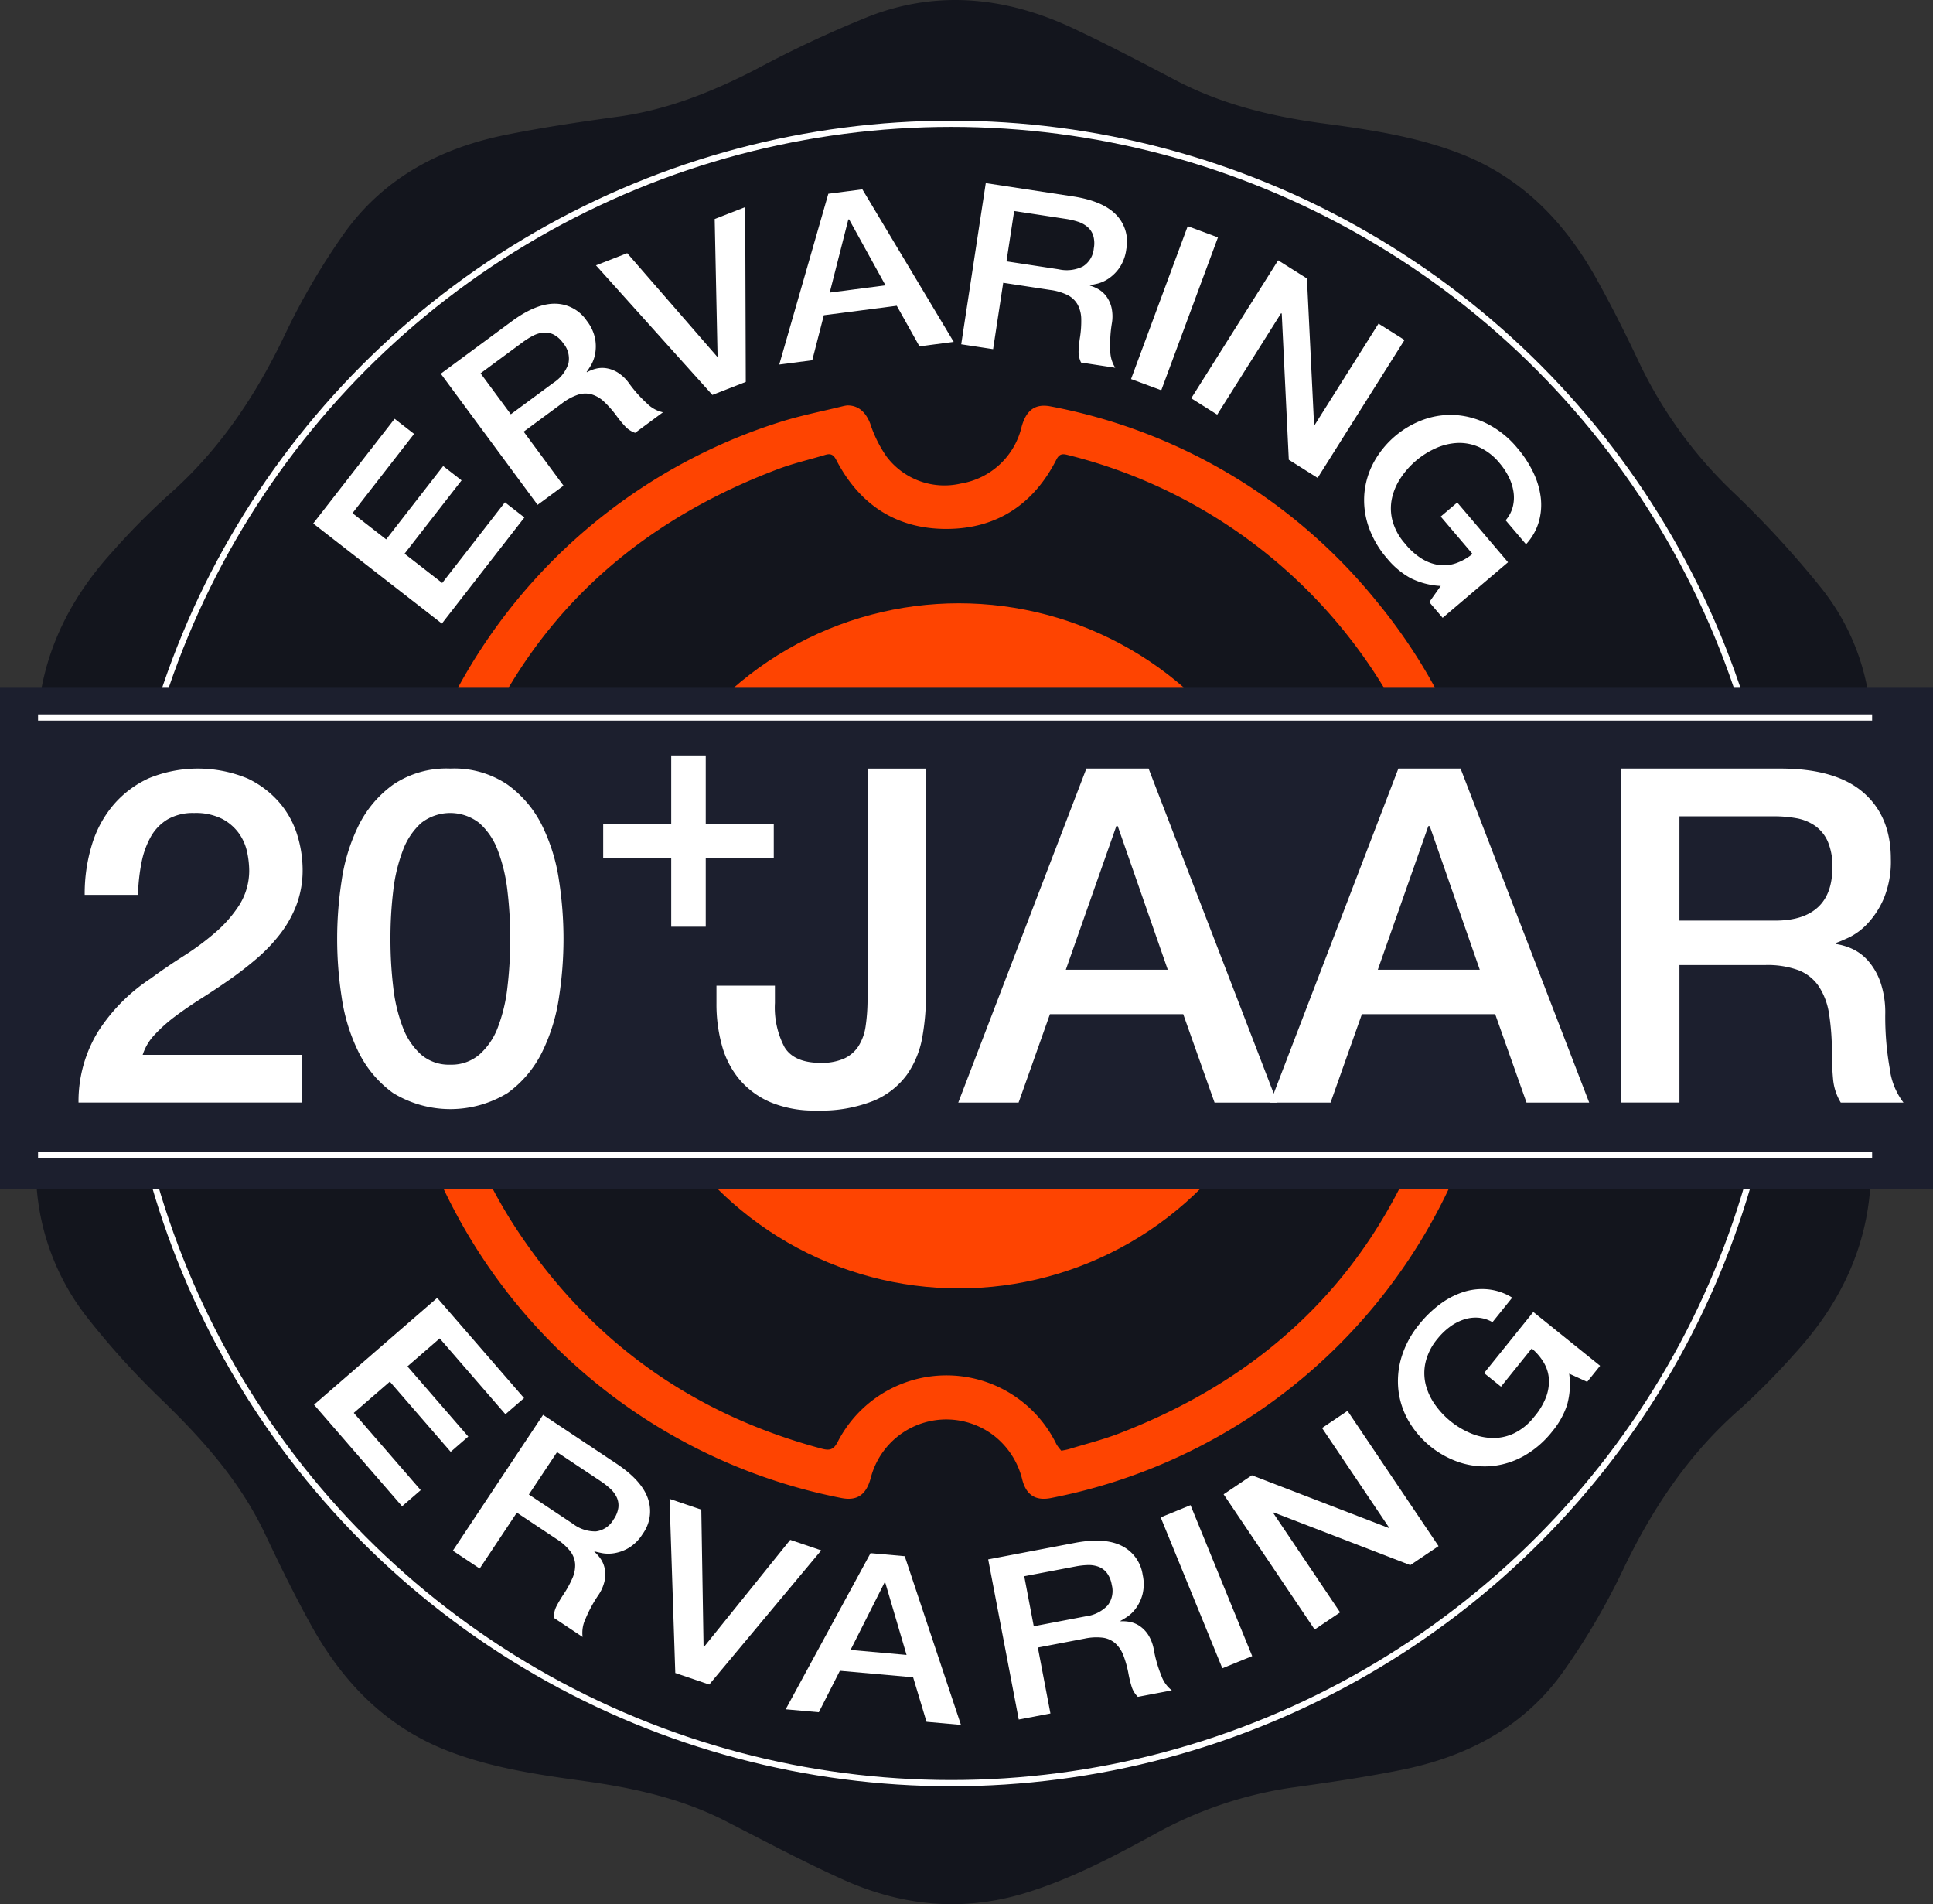 <svg xmlns="http://www.w3.org/2000/svg" width="310.364" height="305.676" viewBox="0 0 310.364 305.676">
  <rect x="0" y="0" width="310.364" height="305.676" fill="#333333" stroke="none"/>
  <g id="Group_74" data-name="Group 74" transform="translate(-15142 -1344)">
    <path id="Path_178" data-name="Path 178" d="M2561.473,2355.149c-1.312-7.562-1.849-15.081-.548-22.7,1.089-6.379,2.183-12.768,2.917-19.194,1.252-10.965-.847-21.279-7.772-30.057a159.37,159.37,0,0,0-13.9-15.166,70.857,70.857,0,0,1-15.148-20.58c-2.194-4.67-4.509-9.3-7.012-13.805-5.042-9.082-11.894-16.292-21.789-20.177-7.1-2.787-14.574-3.906-22.065-4.906-8.329-1.112-16.389-3.042-23.89-6.994-5.371-2.829-10.761-5.635-16.248-8.228-10.61-5.014-21.617-6.289-32.725-2.033a184.169,184.169,0,0,0-18.33,8.559c-7.02,3.622-14.217,6.506-22.1,7.594-6.015.829-12.036,1.714-17.986,2.908-10.664,2.142-19.857,7.029-26.2,16.085a110.234,110.234,0,0,0-9.257,15.839c-4.694,9.878-10.583,18.732-18.859,25.986a112.571,112.571,0,0,0-8.964,9.086c-7.436,8.185-11.827,17.691-12.063,28.9-.155,7.318,1.025,14.506,2.459,21.633a68.987,68.987,0,0,1,.05,26.4c-1.25,6.8-2.1,13.678-3.123,20.521l.478.066a38.574,38.574,0,0,0,8.142,25.275,128.037,128.037,0,0,0,11.732,13c6.718,6.47,12.844,13.294,16.88,21.819,2.329,4.921,4.726,9.822,7.36,14.584,5,9.036,11.815,16.2,21.634,20.106,7.142,2.839,14.673,3.939,22.212,4.976,7.917,1.09,15.638,2.779,22.823,6.465,6.208,3.185,12.379,6.467,18.734,9.336,9.417,4.25,19.169,5.256,29.223,2.2,7.226-2.2,13.85-5.675,20.434-9.251a64.594,64.594,0,0,1,22.075-7.641c6.017-.834,12.041-1.7,17.991-2.9,10.595-2.141,19.772-6.956,26.091-15.962a111.36,111.36,0,0,0,9.367-15.969c4.7-9.872,10.575-18.739,18.863-25.982a113.15,113.15,0,0,0,8.961-9.09c8.424-9.236,12.83-20.063,11.964-32.644A177.283,177.283,0,0,0,2561.473,2355.149Z" transform="translate(12878.405 -844.739)" fill="#13151d"/>
    <path id="Path_179" data-name="Path 179" d="M2406.181,2261.082c1.813-.024,2.98,1.073,3.7,2.9a20.033,20.033,0,0,0,2.622,5.3,11.624,11.624,0,0,0,11.934,4.342,12.036,12.036,0,0,0,9.766-9.143c.755-2.678,2.2-3.733,4.7-3.232a88.515,88.515,0,0,1,52.371,31.385,87.233,87.233,0,0,1,17.484,35.043c.356,1.443.67,2.9.96,4.354.484,2.427-.5,4-2.963,4.638a12.525,12.525,0,0,0-.3,24.3c2.766.72,3.771,2.175,3.247,4.8a89.571,89.571,0,0,1-66.52,69.768c-1.4.344-2.815.648-4.23.933-2.47.5-4-.428-4.648-2.927a12.745,12.745,0,0,0-4.321-6.89,12.528,12.528,0,0,0-19.991,6.524c-.725,2.783-2.182,3.807-4.765,3.293a89.75,89.75,0,0,1-70.094-67.46c-.27-1.114-.461-2.247-.678-3.374a3.549,3.549,0,0,1,2.915-4.555,12.744,12.744,0,0,0,6.9-4.3,12.525,12.525,0,0,0-6.474-20c-2.9-.753-3.846-2.142-3.277-4.993a89.639,89.639,0,0,1,60.892-68.04c3.312-1.052,6.748-1.714,10.128-2.551A6.33,6.33,0,0,1,2406.181,2261.082Zm34.4,167.808c.614-.132.911-.173,1.195-.259,2.678-.821,5.413-1.5,8.022-2.5,27.15-10.427,44.463-29.755,52.136-57.771a1.352,1.352,0,0,0-.853-1.883,18.792,18.792,0,0,1-10.575-13.286c-2.04-9.2,2.25-17.844,10.724-22.046a1.153,1.153,0,0,0,.743-1.587c-.473-1.675-.875-3.374-1.406-5.03a82.716,82.716,0,0,0-58.837-55.459c-.8-.2-1.409-.359-1.946.7-3.655,7.189-9.583,11.125-17.639,11.142s-13.989-3.9-17.7-11.054c-.452-.872-.9-1.1-1.775-.835-2.52.764-5.1,1.348-7.561,2.275q-41.148,15.512-52.826,57.929a1.508,1.508,0,0,0,.942,2.072c7.062,3.683,10.9,9.58,10.91,17.52.008,7.99-3.829,13.931-10.953,17.625a1.444,1.444,0,0,0-.92,1.966,80.765,80.765,0,0,0,9.856,23.388q17.771,28.136,49.973,36.755c1.376.366,1.962.129,2.62-1.175a19.622,19.622,0,0,1,35.074.468A6.618,6.618,0,0,0,2440.577,2428.89Z" transform="translate(12871.837 -852.002)" fill="#fe4401"/>
    <g id="Group_70" data-name="Group 70" transform="translate(15192.292 1373.396)">
      <path id="Path_180" data-name="Path 180" d="M2318.9,2280.277l13.072-16.806,3.124,2.43-9.892,12.72,5.411,4.208,9.155-11.771,2.951,2.3-9.155,11.771,6.048,4.7,10.069-12.949,3.126,2.431-13.25,17.036Z" transform="translate(-2318.904 -2225.638)" fill="#fff"/>
      <path id="Path_181" data-name="Path 181" d="M2341.672,2254.172l11.364-8.389q3.932-2.9,7.009-2.851a6.184,6.184,0,0,1,5.058,2.736,6.845,6.845,0,0,1,1.34,2.861,6.733,6.733,0,0,1,.009,2.454,5.65,5.65,0,0,1-.674,1.841q-.453.745-.688,1.055l.043.059a5.88,5.88,0,0,1,1.368-.553,4.244,4.244,0,0,1,1.7-.1,5,5,0,0,1,1.874.69,6.613,6.613,0,0,1,1.874,1.806,20.594,20.594,0,0,0,2.809,3.142,5.2,5.2,0,0,0,2.583,1.441l-4.465,3.3a3.939,3.939,0,0,1-1.66-1.1,19.559,19.559,0,0,1-1.26-1.531,16.736,16.736,0,0,0-2.04-2.344,5.044,5.044,0,0,0-2.019-1.2,3.808,3.808,0,0,0-2.2.053,8.892,8.892,0,0,0-2.588,1.409l-6.132,4.527,6.4,8.67-4.165,3.076Zm11.242,6.509,6.832-5.043a5.863,5.863,0,0,0,2.411-3.079,3.8,3.8,0,0,0-.829-3.285,4.363,4.363,0,0,0-1.541-1.39,3.076,3.076,0,0,0-1.646-.311,4.517,4.517,0,0,0-1.682.512,12.388,12.388,0,0,0-1.636,1.027l-6.765,4.995Z" transform="translate(-2321.189 -2223.576)" fill="#fff"/>
      <path id="Path_182" data-name="Path 182" d="M2369.366,2235.046l5.017-1.956,14.431,16.6.077-.031-.461-22.05,4.9-1.911.091,28.057-5.364,2.092Z" transform="translate(-2323.97 -2221.846)" fill="#fff"/>
      <path id="Path_183" data-name="Path 183" d="M2409.961,2223.234l5.463-.71,14.668,24.489-5.5.715-3.645-6.513-11.708,1.52-1.859,7.228-5.3.689Zm.223,15.866,8.954-1.163-5.844-10.588-.123.015Z" transform="translate(-2327.254 -2221.527)" fill="#fff"/>
      <path id="Path_184" data-name="Path 184" d="M2438.5,2221.416l13.965,2.128q4.83.736,6.966,2.952a6.186,6.186,0,0,1,1.632,5.515,6.842,6.842,0,0,1-1.081,2.968,6.759,6.759,0,0,1-1.731,1.739,5.7,5.7,0,0,1-1.781.822c-.566.136-.977.222-1.233.256l-.011.073a5.874,5.874,0,0,1,1.357.577,4.257,4.257,0,0,1,1.272,1.139,5.022,5.022,0,0,1,.834,1.815,6.585,6.585,0,0,1,.043,2.6,20.65,20.65,0,0,0-.244,4.208,5.189,5.189,0,0,0,.8,2.848l-5.488-.836a3.936,3.936,0,0,1-.393-1.95,19.689,19.689,0,0,1,.2-1.973,16.718,16.718,0,0,0,.221-3.1,5.048,5.048,0,0,0-.575-2.275,3.826,3.826,0,0,0-1.592-1.522,8.888,8.888,0,0,0-2.826-.837l-7.535-1.15-1.624,10.655-5.118-.78Zm3.325,12.558,8.394,1.279a5.862,5.862,0,0,0,3.883-.465,3.8,3.8,0,0,0,1.742-2.9,4.373,4.373,0,0,0-.1-2.074,3.073,3.073,0,0,0-.94-1.385,4.536,4.536,0,0,0-1.55-.831,12.413,12.413,0,0,0-1.882-.435l-8.313-1.267Z" transform="translate(-2330.515 -2221.416)" fill="#fff"/>
      <path id="Path_185" data-name="Path 185" d="M2473.965,2229.1l4.856,1.8-9.1,24.54-4.855-1.8Z" transform="translate(-2333.558 -2222.187)" fill="#fff"/>
      <path id="Path_186" data-name="Path 186" d="M2489.559,2235.193l4.627,2.915,1.147,23.511.07.045,10.278-16.314,4.171,2.628-13.951,22.145-4.627-2.915-1.132-23.459-.105-.066-10.258,16.282-4.171-2.627Z" transform="translate(-2334.636 -2222.799)" fill="#fff"/>
      <path id="Path_187" data-name="Path 187" d="M2519.074,2295.354l-2.146-2.524,1.836-2.594a12.218,12.218,0,0,1-4.889-1.281,13.081,13.081,0,0,1-3.7-3.106,15.518,15.518,0,0,1-3.026-5.23,13.024,13.024,0,0,1-.635-5.3,12.876,12.876,0,0,1,1.512-4.956,14.9,14.9,0,0,1,8.072-6.861,12.877,12.877,0,0,1,5.134-.695,13.264,13.264,0,0,1,5.146,1.469,15.278,15.278,0,0,1,4.687,3.817,18.078,18.078,0,0,1,2.532,3.856,12.908,12.908,0,0,1,1.223,4.043,9.835,9.835,0,0,1-.311,3.962,9.054,9.054,0,0,1-2.049,3.59l-3.272-3.851a5.338,5.338,0,0,0,1.14-2.138,6.049,6.049,0,0,0,.13-2.367,7.989,7.989,0,0,0-.749-2.407,10.765,10.765,0,0,0-1.493-2.265,9.169,9.169,0,0,0-3.284-2.563,7.734,7.734,0,0,0-3.528-.67,9.64,9.64,0,0,0-3.477.862,13.217,13.217,0,0,0-5.585,4.749,9.578,9.578,0,0,0-1.411,3.292,7.721,7.721,0,0,0,.093,3.59,9.165,9.165,0,0,0,2,3.654,10.791,10.791,0,0,0,2.629,2.387,7.188,7.188,0,0,0,2.766,1.046,5.941,5.941,0,0,0,2.779-.269,8.691,8.691,0,0,0,2.666-1.5l-5.1-6,2.653-2.256,8.156,9.594Z" transform="translate(-2337.734 -2225.568)" fill="#fff"/>
    </g>
    <g id="Group_71" data-name="Group 71" transform="translate(15192.421 1550.927)">
      <path id="Path_188" data-name="Path 188" d="M2338.824,2420.337l13.947,16.088-2.991,2.593-10.554-12.176-5.18,4.491,9.767,11.267-2.824,2.451-9.768-11.27-5.789,5.018,10.745,12.4-2.992,2.593-14.135-16.306Z" transform="translate(-2319.048 -2418.918)" fill="#fff"/>
      <path id="Path_189" data-name="Path 189" d="M2358.311,2441.21l11.764,7.819q4.07,2.706,5.071,5.616a6.183,6.183,0,0,1-.847,5.688,6.83,6.83,0,0,1-2.231,2.235,6.732,6.732,0,0,1-2.3.847,5.716,5.716,0,0,1-1.962,0q-.854-.173-1.226-.289l-.04.062a5.9,5.9,0,0,1,.988,1.1,4.254,4.254,0,0,1,.672,1.571,4.989,4.989,0,0,1-.009,1.995,6.6,6.6,0,0,1-1.059,2.379,20.705,20.705,0,0,0-2,3.713,5.211,5.211,0,0,0-.474,2.921l-4.621-3.072a3.94,3.94,0,0,1,.464-1.936q.483-.911,1.01-1.706a16.8,16.8,0,0,0,1.508-2.716,5.064,5.064,0,0,0,.438-2.307,3.82,3.82,0,0,0-.8-2.05,8.889,8.889,0,0,0-2.21-1.953l-6.347-4.22-5.966,8.976-4.312-2.867ZM2356.029,2454l7.072,4.7a5.864,5.864,0,0,0,3.718,1.218,3.8,3.8,0,0,0,2.8-1.9,4.371,4.371,0,0,0,.781-1.923,3.085,3.085,0,0,0-.268-1.654,4.494,4.494,0,0,0-1.056-1.4,12.135,12.135,0,0,0-1.523-1.189l-7-4.656Z" transform="translate(-2321.535 -2421.013)" fill="#fff"/>
      <path id="Path_190" data-name="Path 190" d="M2382.5,2456.2l5.1,1.732.363,21.995.078.027,13.836-17.174,4.981,1.69-17.984,21.536-5.452-1.852Z" transform="translate(-2325.418 -2422.518)" fill="#fff"/>
      <path id="Path_191" data-name="Path 191" d="M2416.856,2465.89l5.488.489,9.027,27.079-5.529-.493-2.15-7.146-11.76-1.046-3.378,6.655-5.323-.474Zm-3.212,15.539,8.994.8-3.417-11.6-.125-.011Z" transform="translate(-2327.5 -2423.491)" fill="#fff"/>
      <path id="Path_192" data-name="Path 192" d="M2439.371,2466.667l13.875-2.645q4.8-.916,7.552.462a6.185,6.185,0,0,1,3.376,4.656,6.829,6.829,0,0,1-.031,3.16,6.721,6.721,0,0,1-1.053,2.216,5.658,5.658,0,0,1-1.4,1.368c-.488.318-.848.535-1.077.654l.013.072a5.9,5.9,0,0,1,1.473.092,4.273,4.273,0,0,1,1.579.65,5.006,5.006,0,0,1,1.391,1.434,6.553,6.553,0,0,1,.907,2.439,20.83,20.83,0,0,0,1.173,4.05,5.2,5.2,0,0,0,1.706,2.417l-5.452,1.039a3.935,3.935,0,0,1-1.022-1.708c-.2-.659-.353-1.3-.472-1.926a16.787,16.787,0,0,0-.824-3,5.049,5.049,0,0,0-1.3-1.954,3.827,3.827,0,0,0-2.007-.905,8.929,8.929,0,0,0-2.944.15l-7.488,1.429,2.02,10.586-5.087.971Zm7.318,10.734,8.34-1.592a5.853,5.853,0,0,0,3.508-1.733,3.8,3.8,0,0,0,.675-3.318,4.362,4.362,0,0,0-.788-1.92,3.077,3.077,0,0,0-1.349-.994,4.545,4.545,0,0,0-1.738-.265,12.262,12.262,0,0,0-1.918.218l-8.26,1.574Z" transform="translate(-2331.128 -2423.267)" fill="#fff"/>
      <path id="Path_193" data-name="Path 193" d="M2470.157,2459.285l4.793-1.959,9.9,24.228-4.793,1.959Z" transform="translate(-2334.219 -2422.631)" fill="#fff"/>
      <path id="Path_194" data-name="Path 194" d="M2481.387,2453.894l4.536-3.054,21.969,8.456.068-.046-10.767-16,4.089-2.752,14.616,21.712-4.537,3.053-21.915-8.447-.1.068,10.748,15.965-4.089,2.752Z" transform="translate(-2335.346 -2420.942)" fill="#fff"/>
      <path id="Path_195" data-name="Path 195" d="M2544.964,2431.076l-2.078,2.581-2.891-1.317a12.254,12.254,0,0,1-.341,5.043,13.079,13.079,0,0,1-2.359,4.216,15.527,15.527,0,0,1-4.57,3.953,13.067,13.067,0,0,1-5.092,1.619,12.931,12.931,0,0,1-5.15-.558,14.9,14.9,0,0,1-8.253-6.643,12.867,12.867,0,0,1-1.645-4.914,13.245,13.245,0,0,1,.479-5.33,15.283,15.283,0,0,1,2.87-5.32,18.087,18.087,0,0,1,3.313-3.209,12.958,12.958,0,0,1,3.741-1.96,9.842,9.842,0,0,1,3.952-.436,9.06,9.06,0,0,1,3.909,1.34l-3.169,3.937a5.317,5.317,0,0,0-2.314-.72,6.04,6.04,0,0,0-2.349.316,7.974,7.974,0,0,0-2.224,1.186,10.794,10.794,0,0,0-1.945,1.891,9.18,9.18,0,0,0-1.9,3.707,7.744,7.744,0,0,0,0,3.591,9.591,9.591,0,0,0,1.5,3.254,13.235,13.235,0,0,0,5.712,4.6,9.6,9.6,0,0,0,3.5.769,7.731,7.731,0,0,0,3.509-.764,9.161,9.161,0,0,0,3.214-2.649,10.792,10.792,0,0,0,1.852-3.031,7.18,7.18,0,0,0,.509-2.913,5.942,5.942,0,0,0-.784-2.679,8.669,8.669,0,0,0-1.978-2.336l-4.934,6.131-2.713-2.183,7.9-9.809Z" transform="translate(-2338.469 -2418.759)" fill="#fff"/>
    </g>
    <circle id="Ellipse_11" data-name="Ellipse 11" cx="54.986" cy="54.986" r="54.986" transform="translate(15240.974 1440.849)" fill="#fe4401"/>
    <circle id="Ellipse_12" data-name="Ellipse 12" cx="133.188" cy="133.188" r="133.188" transform="translate(15161.551 1363.87)" fill="none" stroke="#fff" stroke-miterlimit="10" stroke-width="1"/>
    <rect id="Rectangle_79" data-name="Rectangle 79" width="310.364" height="80.646" transform="translate(15142 1454.29)" fill="#1c1f2e"/>
    <g id="Group_72" data-name="Group 72" transform="translate(15154.607 1467.378)">
      <path id="Path_196" data-name="Path 196" d="M2312.908,2379.5h-35.894a21.392,21.392,0,0,1,3.154-11.414,28.857,28.857,0,0,1,8.409-8.486q2.553-1.874,5.332-3.642a42.238,42.238,0,0,0,5.107-3.792,20.288,20.288,0,0,0,3.83-4.394,10.428,10.428,0,0,0,1.576-5.445,14.913,14.913,0,0,0-.337-3.042,8.1,8.1,0,0,0-1.313-3,7.789,7.789,0,0,0-2.7-2.328,9.435,9.435,0,0,0-4.5-.938,8.13,8.13,0,0,0-4.244,1.014,7.585,7.585,0,0,0-2.7,2.779,13.893,13.893,0,0,0-1.5,4.168,30.037,30.037,0,0,0-.563,5.182h-8.56a26.853,26.853,0,0,1,1.164-8.073,17.891,17.891,0,0,1,3.491-6.42,16.472,16.472,0,0,1,5.669-4.243,20.823,20.823,0,0,1,15.807.038,15.448,15.448,0,0,1,5.219,3.98,14.559,14.559,0,0,1,2.816,5.219,19.1,19.1,0,0,1,.827,5.369,15.9,15.9,0,0,1-.976,5.708,18.437,18.437,0,0,1-2.629,4.693,26.614,26.614,0,0,1-3.755,3.942q-2.1,1.8-4.355,3.379t-4.506,3q-2.252,1.429-4.168,2.854a24.485,24.485,0,0,0-3.341,2.966,8.411,8.411,0,0,0-1.953,3.266h25.607Z" transform="translate(-2277.014 -2325.886)" fill="#fff"/>
      <path id="Path_197" data-name="Path 197" d="M2341.348,2325.886a15.274,15.274,0,0,1,9.2,2.591,17.816,17.816,0,0,1,5.556,6.608,29.546,29.546,0,0,1,2.7,8.823,61.154,61.154,0,0,1,0,18.624,29.536,29.536,0,0,1-2.7,8.824,17.81,17.81,0,0,1-5.556,6.608,17.627,17.627,0,0,1-18.4,0,17.8,17.8,0,0,1-5.557-6.608,29.471,29.471,0,0,1-2.7-8.824,61.113,61.113,0,0,1,0-18.624,29.481,29.481,0,0,1,2.7-8.823,17.811,17.811,0,0,1,5.557-6.608A15.273,15.273,0,0,1,2341.348,2325.886Zm0,47.534a6.888,6.888,0,0,0,4.656-1.615,10.96,10.96,0,0,0,2.966-4.355,26.052,26.052,0,0,0,1.539-6.421,64.257,64.257,0,0,0,.451-7.809,63.367,63.367,0,0,0-.451-7.773,26.642,26.642,0,0,0-1.539-6.421,10.959,10.959,0,0,0-2.966-4.393,7.573,7.573,0,0,0-9.35,0,11.108,11.108,0,0,0-2.929,4.393,26.55,26.55,0,0,0-1.539,6.421,63.417,63.417,0,0,0-.451,7.773,64.307,64.307,0,0,0,.451,7.809,25.964,25.964,0,0,0,1.539,6.421,11.109,11.109,0,0,0,2.929,4.355A6.846,6.846,0,0,0,2341.348,2373.42Z" transform="translate(-2281.648 -2325.886)" fill="#fff"/>
      <path id="Path_198" data-name="Path 198" d="M2424.516,2362.231a38.211,38.211,0,0,1-.6,6.834,14.879,14.879,0,0,1-2.44,5.932,12.686,12.686,0,0,1-5.332,4.205,22.817,22.817,0,0,1-9.275,1.577,18.117,18.117,0,0,1-7.283-1.314,13.47,13.47,0,0,1-4.957-3.6,14.335,14.335,0,0,1-2.854-5.445,24.772,24.772,0,0,1-.9-6.833v-2.854h9.387v2.779a13.639,13.639,0,0,0,1.539,7.1q1.538,2.517,5.82,2.516a8.884,8.884,0,0,0,3.718-.676,5.473,5.473,0,0,0,2.328-1.99,8.159,8.159,0,0,0,1.164-3.266,29.407,29.407,0,0,0,.3-4.431v-36.871h9.387Z" transform="translate(-2288.445 -2325.886)" fill="#fff"/>
      <path id="Path_199" data-name="Path 199" d="M2454.6,2325.886h9.988l20.651,53.617H2475.18l-5.031-14.192h-21.4l-5.031,14.192h-9.687Zm-3.3,32.29h16.37l-8.035-23.054h-.226Z" transform="translate(-2292.778 -2325.886)" fill="#fff"/>
      <path id="Path_200" data-name="Path 200" d="M2510.282,2325.886h9.988l20.651,53.617h-10.063l-5.031-14.192h-21.4l-5.03,14.192h-9.687Zm-3.3,32.29h16.371l-8.035-23.054h-.226Z" transform="translate(-2298.367 -2325.886)" fill="#fff"/>
      <path id="Path_201" data-name="Path 201" d="M2552.311,2325.886h25.606q8.862,0,13.293,3.83t4.431,10.663a15.561,15.561,0,0,1-1.126,6.346,13.848,13.848,0,0,1-2.629,4.055,10.282,10.282,0,0,1-2.966,2.215q-1.464.676-2.14.9v.15a9.646,9.646,0,0,1,2.591.751,7.686,7.686,0,0,1,2.591,1.914,10.474,10.474,0,0,1,1.99,3.418,15.111,15.111,0,0,1,.789,5.257,47.391,47.391,0,0,0,.713,8.6,11.3,11.3,0,0,0,2.214,5.519H2587.6a8.724,8.724,0,0,1-1.239-3.83q-.189-2.1-.188-4.055a38.642,38.642,0,0,0-.451-6.346,11.079,11.079,0,0,0-1.652-4.431,7.009,7.009,0,0,0-3.267-2.591,14.42,14.42,0,0,0-5.294-.827H2561.7V2379.5h-9.386Zm9.386,24.406h15.394q4.506,0,6.834-2.14t2.328-6.421a9.95,9.95,0,0,0-.751-4.168,6.1,6.1,0,0,0-2.066-2.515,7.6,7.6,0,0,0-3-1.2,20.041,20.041,0,0,0-3.492-.3H2561.7Z" transform="translate(-2304.652 -2325.886)" fill="#fff"/>
    </g>
    <g id="Group_73" data-name="Group 73" transform="translate(15238.85 1465.27)">
      <path id="Path_202" data-name="Path 202" d="M2381.58,2323.543h5.542v10.976h10.923v5.543h-10.923v10.977h-5.542v-10.977h-10.923v-5.543h10.923Z" transform="translate(-2370.657 -2323.543)" fill="#fff"/>
    </g>
    <line id="Line_7" data-name="Line 7" x2="294.479" transform="translate(15148.109 1459.178)" fill="none" stroke="#fff" stroke-miterlimit="10" stroke-width="1"/>
    <line id="Line_8" data-name="Line 8" x2="294.479" transform="translate(15148.109 1529.438)" fill="none" stroke="#fff" stroke-miterlimit="10" stroke-width="1"/>
  </g>
</svg>
